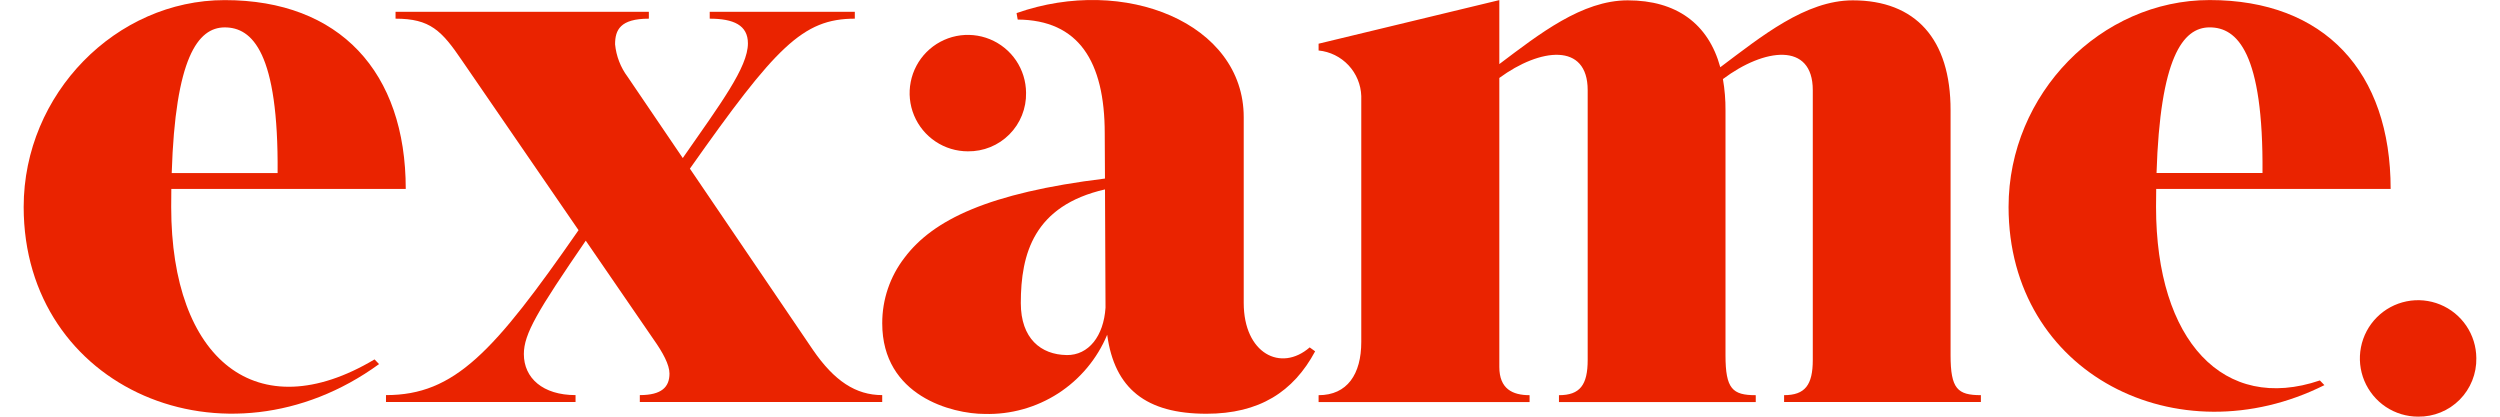 <svg width="96" height="16" viewBox="0 0 96 16" fill="none" xmlns="http://www.w3.org/2000/svg">
<g id="Logo / Exame / Small">
<path id="letra e" d="M8.631 1.052C9.688 1.052 10.699 2.015 10.66 6.645H6.594C6.731 2.234 7.594 1.052 8.631 1.052ZM6.574 7.946C6.574 7.709 6.575 7.479 6.579 7.256H15.581C15.581 2.761 13.041 0.004 8.63 0.004C4.458 0.004 0.909 3.601 0.909 7.947C0.909 14.939 8.675 18.257 14.556 13.981L14.382 13.801C9.862 16.497 6.574 13.812 6.574 7.947" fill="#EA2300"/>
<path id="letra x" d="M14.822 15.438V15.172C17.458 15.172 18.962 13.522 22.216 8.839L17.742 2.326C16.959 1.171 16.515 0.717 15.189 0.717V0.453H24.916V0.717C23.814 0.717 23.619 1.152 23.619 1.702C23.663 2.154 23.829 2.586 24.101 2.95L26.218 6.069C27.666 3.986 28.72 2.586 28.72 1.665C28.72 0.967 28.17 0.717 27.253 0.717V0.453H32.825V0.717C30.82 0.717 29.783 1.811 26.492 6.476L31.22 13.44C32.036 14.626 32.861 15.172 33.877 15.172V15.438H24.569V15.172C25.408 15.172 25.708 14.862 25.708 14.345C25.708 14.002 25.451 13.533 25.098 13.034L22.493 9.242C20.632 11.956 20.116 12.823 20.116 13.596C20.116 14.516 20.843 15.172 22.101 15.172V15.438L14.822 15.438Z" fill="#EA2300"/>
<path id="letra a" d="M40.96 13.634C39.972 13.621 39.199 12.999 39.199 11.639C39.199 9.74 39.703 7.899 42.432 7.273L42.452 11.816C42.381 12.902 41.806 13.645 40.96 13.635M50.292 13.34C49.189 14.299 47.759 13.579 47.759 11.631V4.499C47.759 0.895 43.191 -0.962 39.036 0.503L39.079 0.751C41.414 0.768 42.422 2.348 42.422 5.128L42.431 6.856C37.959 7.406 35.827 8.442 34.735 9.894C34.176 10.616 33.874 11.505 33.878 12.418C33.878 15.205 36.561 15.895 37.812 15.895C38.812 15.923 39.796 15.647 40.636 15.105C41.475 14.562 42.131 13.777 42.516 12.854C42.797 14.93 44.014 15.888 46.328 15.888C48.354 15.888 49.666 15.049 50.501 13.491L50.292 13.34Z" fill="#EA2300"/>
<path id="ponto" d="M37.165 5.811C37.461 5.815 37.755 5.76 38.029 5.648C38.303 5.537 38.551 5.371 38.76 5.161C38.968 4.952 39.133 4.702 39.243 4.427C39.353 4.153 39.407 3.859 39.401 3.563C39.398 3.121 39.265 2.69 39.018 2.324C38.771 1.958 38.421 1.674 38.012 1.506C37.603 1.339 37.154 1.297 36.721 1.384C36.289 1.472 35.892 1.686 35.58 1.999C35.269 2.312 35.057 2.71 34.972 3.144C34.886 3.577 34.931 4.026 35.101 4.434C35.271 4.841 35.557 5.19 35.925 5.435C36.292 5.68 36.724 5.811 37.165 5.811Z" fill="#EA2300"/>
<path id="letra m" d="M50.634 1.939V1.678L57.574 0.004V2.461C59.113 1.302 60.751 0.013 62.504 0.013C64.366 0.013 65.6 0.903 66.059 2.582C67.644 1.393 69.335 0.013 71.147 0.013C73.551 0.013 74.907 1.494 74.902 4.24V13.64C74.902 14.934 75.171 15.174 76.066 15.174V15.438H68.509V15.174C69.314 15.174 69.611 14.784 69.611 13.82V3.462C69.611 1.603 67.745 1.845 66.16 3.036C66.229 3.434 66.262 3.837 66.259 4.241V13.641C66.259 14.935 66.528 15.175 67.421 15.175V15.44H59.864V15.175C60.669 15.175 60.967 14.785 60.967 13.822V3.462C60.967 1.626 59.146 1.839 57.574 2.993V14.089C57.574 14.934 58.081 15.175 58.736 15.175V15.439H50.634V15.175C51.737 15.175 52.273 14.365 52.273 13.132V3.69C52.259 3.249 52.084 2.828 51.783 2.506C51.481 2.184 51.073 1.982 50.634 1.939Z" fill="#EA2300"/>
<path id="letra e_2" d="M82.811 6.644C82.95 2.233 83.811 1.051 84.85 1.051C85.907 1.051 86.918 2.013 86.88 6.644H82.811ZM77.129 7.944C77.129 14.366 83.632 17.605 89.257 14.789L89.083 14.609C85.398 15.862 82.792 13.1 82.792 7.944C82.792 7.707 82.794 7.477 82.798 7.255H91.801C91.801 2.759 89.26 0.002 84.85 0.002C80.676 0.002 77.129 3.599 77.129 7.945" fill="#EA2300"/>
<path id="ponto_2" d="M92.856 15.999C93.152 16.003 93.446 15.948 93.72 15.836C93.994 15.724 94.242 15.559 94.451 15.349C94.659 15.139 94.823 14.889 94.933 14.614C95.043 14.34 95.097 14.046 95.091 13.75C95.088 13.309 94.955 12.877 94.707 12.511C94.46 12.146 94.11 11.861 93.701 11.694C93.292 11.527 92.843 11.484 92.41 11.572C91.977 11.66 91.58 11.874 91.269 12.187C90.957 12.501 90.746 12.899 90.661 13.333C90.576 13.766 90.621 14.215 90.791 14.623C90.961 15.03 91.248 15.379 91.615 15.624C91.983 15.869 92.415 15.999 92.856 15.999Z" fill="#EA2300"/>
</g>
</svg>
